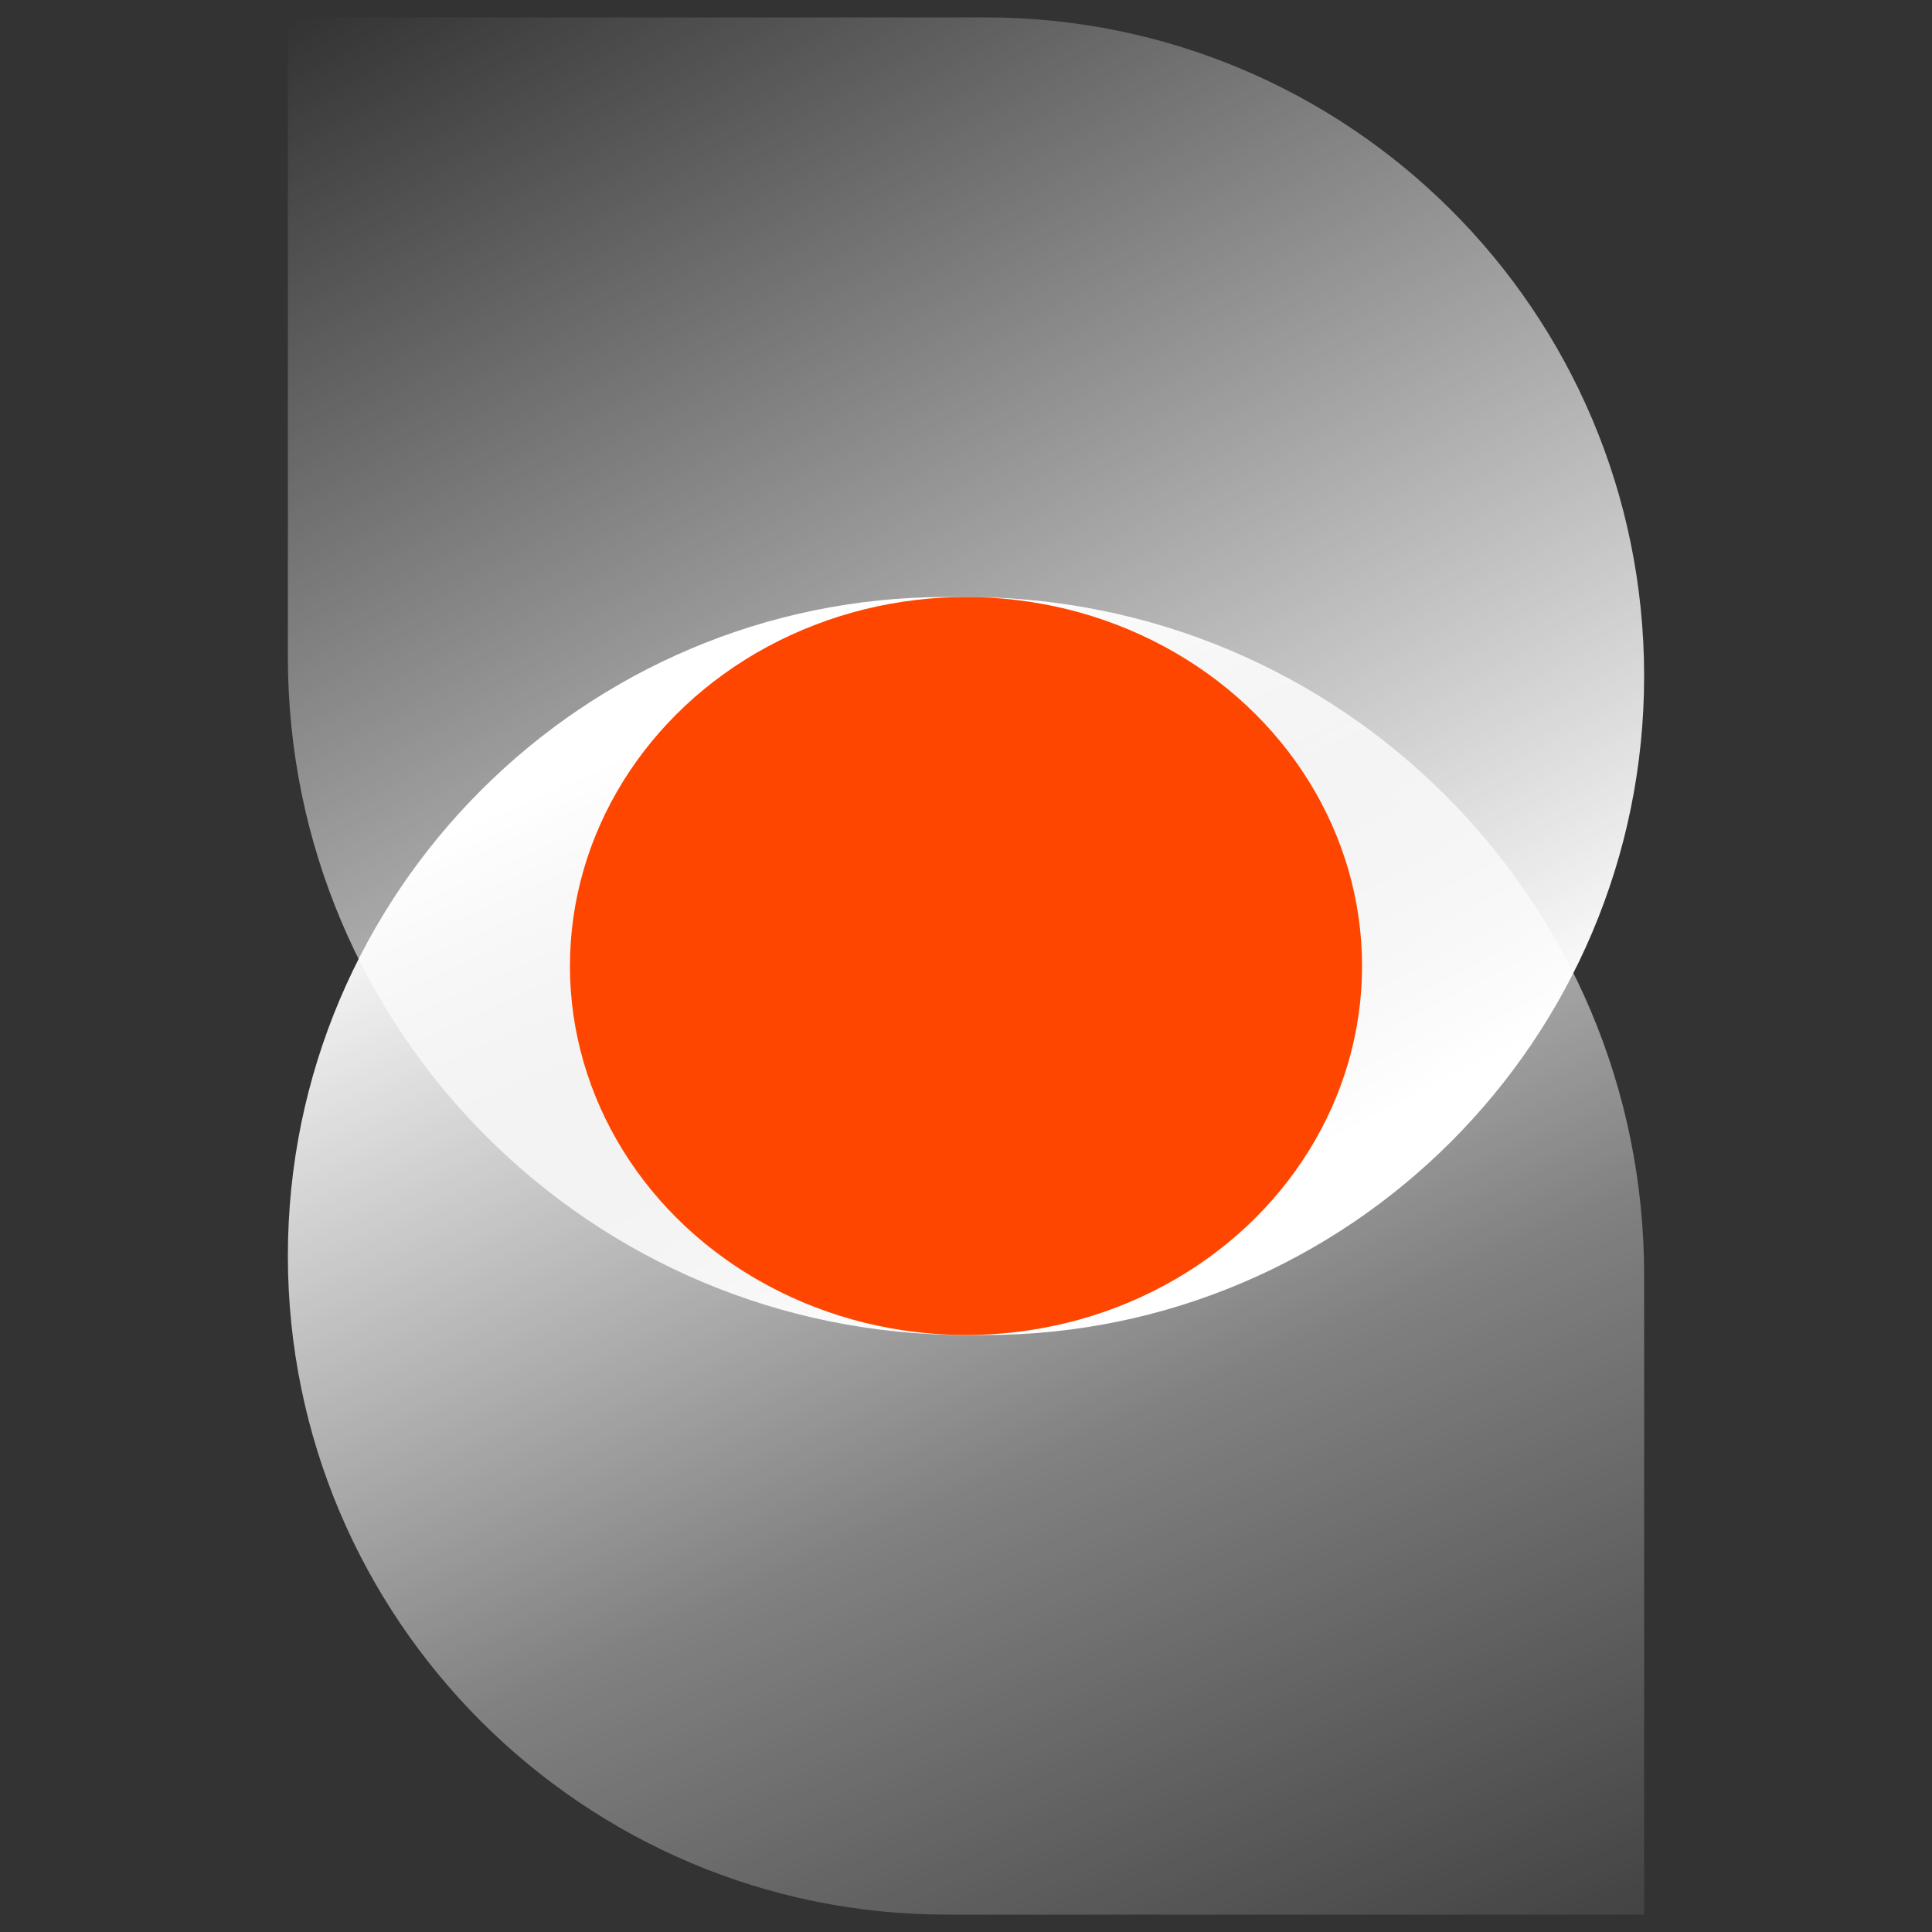 <?xml version="1.0" encoding="UTF-8"?>
<!-- Generator: Adobe Illustrator 25.0.0, SVG Export Plug-In . SVG Version: 6.00 Build 0)  -->
<svg xmlns="http://www.w3.org/2000/svg" xmlns:xlink="http://www.w3.org/1999/xlink" version="1.1" id="Layer_1" x="0px" y="0px" width="100px" height="100px" viewBox="0 0 100 100" style="enable-background:new 0 0 100 100;" xml:space="preserve">
<rect x="0" y="0" width="100" height="100" fill="#333333" stroke="none"/>
<style type="text/css">
	.st0{fill:url(#SVGID_1_);}
	.st1{fill:url(#SVGID_2_);}
	.st2{fill:#FF4600;}
</style>
<g>
	
		<linearGradient id="SVGID_1_" gradientUnits="userSpaceOnUse" x1="72.131" y1="-12.506" x2="37.07" y2="65.286" gradientTransform="matrix(1 0 0 -1 0 102)">
		<stop offset="0" style="stop-color:#FFFFFF;stop-opacity:0"></stop>
		<stop offset="0.501" style="stop-color:#FFFFFF;stop-opacity:0.38"></stop>
		<stop offset="1" style="stop-color:#FFFFFF"></stop>
	</linearGradient>
	<path class="st0" d="M14.9,65c0,18.8,15.3,34.1,34.1,34.1h36.1V66c0-19.4-15.7-35.1-35.1-35.1h-1C30.2,30.9,14.9,46.2,14.9,65   L14.9,65z"></path>
	
		<linearGradient id="SVGID_2_" gradientUnits="userSpaceOnUse" x1="28.92" y1="108.172" x2="64.073" y2="40.16" gradientTransform="matrix(1 0 0 -1 0 102)">
		<stop offset="0" style="stop-color:#FFFFFF;stop-opacity:0"></stop>
		<stop offset="1" style="stop-color:#FFFFFF"></stop>
	</linearGradient>
	<path class="st1" d="M85.1,35C85.1,16.1,69.8,0.9,51,0.9H14.9V34c0,19.4,15.7,35.1,35.1,35.1h1C69.8,69.1,85.1,53.8,85.1,35   L85.1,35z"></path>
	<ellipse class="st2" cx="50" cy="50" rx="20.5" ry="19.1"></ellipse>
</g>
</svg>
